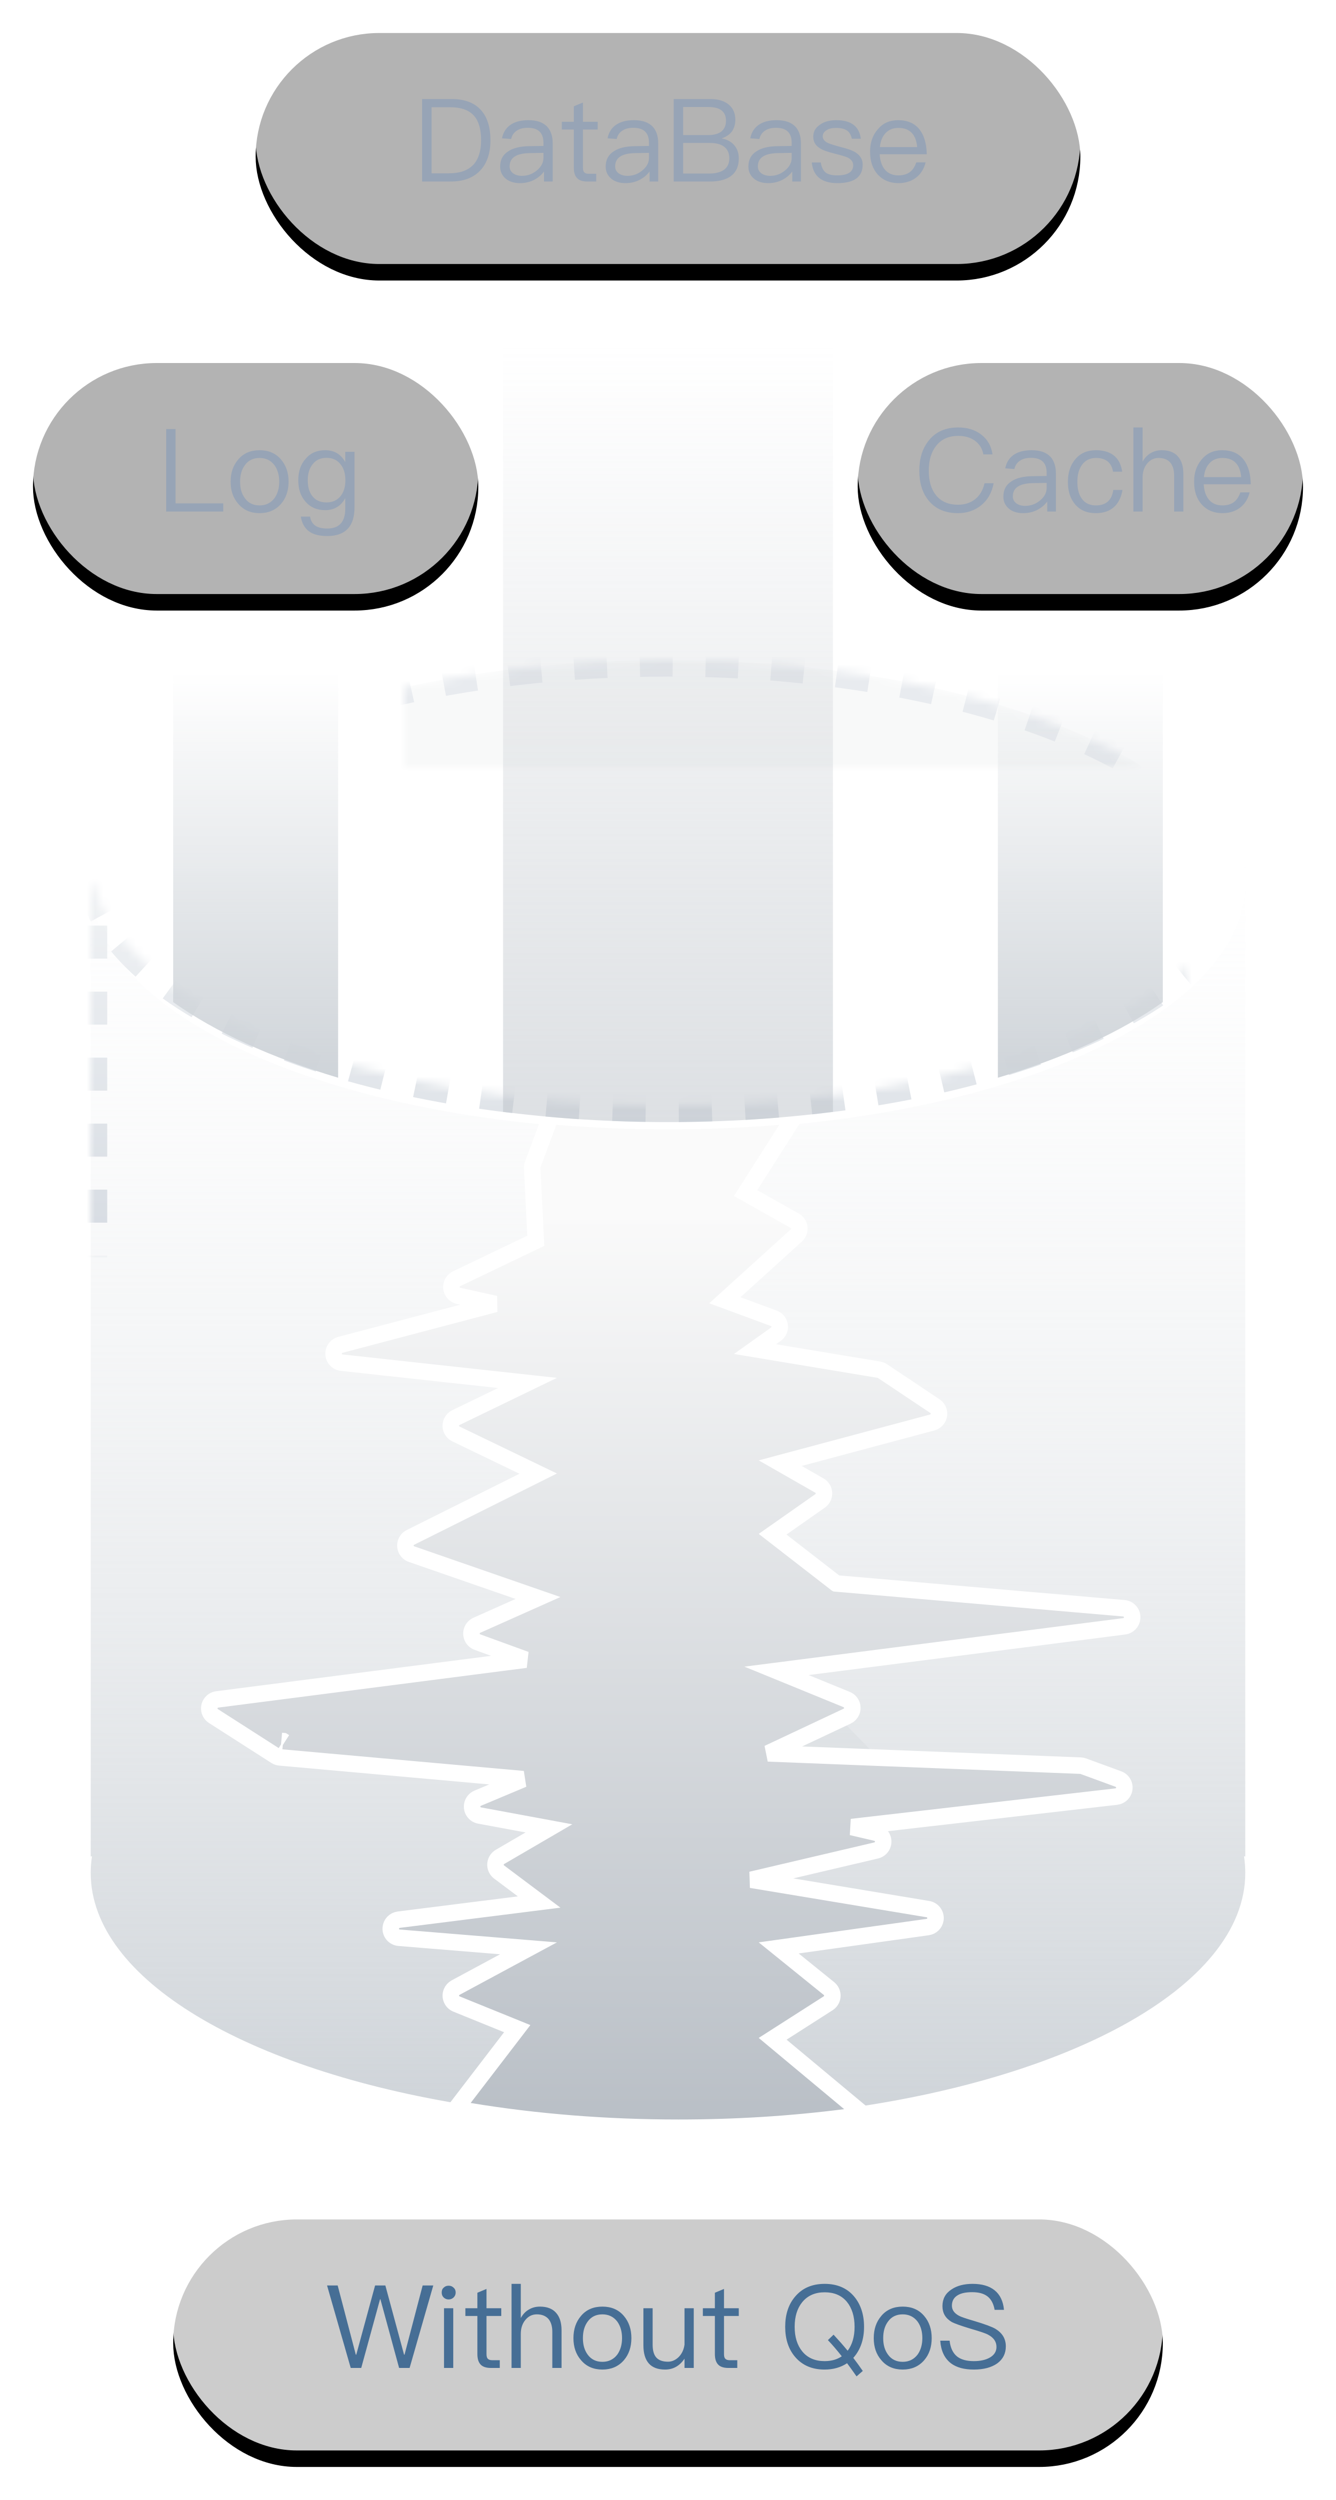 <?xml version="1.0" encoding="UTF-8"?>
<svg width="162px" height="303px" viewBox="0 0 162 303" version="1.1" xmlns="http://www.w3.org/2000/svg" xmlns:xlink="http://www.w3.org/1999/xlink">
    <!-- Generator: Sketch 52.2 (67145) - http://www.bohemiancoding.com/sketch -->
    <title>without_qos</title>
    <desc>Created with Sketch.</desc>
    <defs>
        <linearGradient x1="50.31%" y1="100%" x2="50.31%" y2="-3.68%" id="linearGradient-1">
            <stop stop-color="#CFD4D9" offset="0%"></stop>
            <stop stop-color="#FFFFFF" stop-opacity="0.2" offset="100%"></stop>
        </linearGradient>
        <linearGradient x1="50.31%" y1="100%" x2="50.31%" y2="9.564%" id="linearGradient-2">
            <stop stop-color="#B9BFC6" offset="0%"></stop>
            <stop stop-color="#FAFAFA" offset="100%"></stop>
        </linearGradient>
        <linearGradient x1="50%" y1="0%" x2="50%" y2="100%" id="linearGradient-3">
            <stop stop-color="#F1F3F5" offset="0%"></stop>
            <stop stop-color="#97A4B6" offset="100%"></stop>
        </linearGradient>
        <path d="M7.346,105 C10.858,120.16 40.703,132 77,132 C113.297,132 143.142,120.16 146.654,105 L147,105 L147,225 C147,241.569 115.66,255 77,255 C38.34,255 7,241.569 7,225 L7,105 L7.346,105 Z" id="path-4"></path>
        <mask id="mask-5" maskContentUnits="userSpaceOnUse" maskUnits="objectBoundingBox" x="0" y="0" width="140" height="150" fill="white">
            <use xlink:href="#path-4"></use>
        </mask>
        <rect id="path-6" x="0" y="0" width="120" height="30" rx="15"></rect>
        <filter x="-5.8%" y="-16.7%" width="111.7%" height="146.7%" filterUnits="objectBoundingBox" id="filter-7">
            <feOffset dx="0" dy="2" in="SourceAlpha" result="shadowOffsetOuter1"></feOffset>
            <feGaussianBlur stdDeviation="2" in="shadowOffsetOuter1" result="shadowBlurOuter1"></feGaussianBlur>
            <feComposite in="shadowBlurOuter1" in2="SourceAlpha" operator="out" result="shadowBlurOuter1"></feComposite>
            <feColorMatrix values="0 0 0 0 0.776   0 0 0 0 0.827   0 0 0 0 0.863  0 0 0 0.3 0" type="matrix" in="shadowBlurOuter1"></feColorMatrix>
        </filter>
        <ellipse id="path-8" cx="77" cy="108" rx="30" ry="70"></ellipse>
        <mask id="mask-9" maskContentUnits="userSpaceOnUse" maskUnits="objectBoundingBox" x="0" y="0" width="60" height="140" fill="white">
            <use xlink:href="#path-8"></use>
        </mask>
        <linearGradient x1="50.31%" y1="206.383%" x2="50.31%" y2="0%" id="linearGradient-10">
            <stop stop-color="#B9BFC6" offset="0%"></stop>
            <stop stop-color="#B9BFC6" stop-opacity="0" offset="100%"></stop>
        </linearGradient>
        <linearGradient x1="50.31%" y1="100%" x2="50.31%" y2="9.564%" id="linearGradient-11">
            <stop stop-color="#CFD4D9" offset="0%"></stop>
            <stop stop-color="#CFD4D9" stop-opacity="0" offset="100%"></stop>
        </linearGradient>
        <rect id="path-12" x="27" y="0" width="100" height="30" rx="15"></rect>
        <filter x="-7.0%" y="-16.7%" width="114.0%" height="146.7%" filterUnits="objectBoundingBox" id="filter-13">
            <feOffset dx="0" dy="2" in="SourceAlpha" result="shadowOffsetOuter1"></feOffset>
            <feGaussianBlur stdDeviation="2" in="shadowOffsetOuter1" result="shadowBlurOuter1"></feGaussianBlur>
            <feComposite in="shadowBlurOuter1" in2="SourceAlpha" operator="out" result="shadowBlurOuter1"></feComposite>
            <feColorMatrix values="0 0 0 0 0.776   0 0 0 0 0.827   0 0 0 0 0.863  0 0 0 0.3 0" type="matrix" in="shadowBlurOuter1"></feColorMatrix>
        </filter>
        <rect id="path-14" x="0" y="40" width="54" height="30" rx="15"></rect>
        <filter x="-13.0%" y="-16.7%" width="125.9%" height="146.7%" filterUnits="objectBoundingBox" id="filter-15">
            <feOffset dx="0" dy="2" in="SourceAlpha" result="shadowOffsetOuter1"></feOffset>
            <feGaussianBlur stdDeviation="2" in="shadowOffsetOuter1" result="shadowBlurOuter1"></feGaussianBlur>
            <feComposite in="shadowBlurOuter1" in2="SourceAlpha" operator="out" result="shadowBlurOuter1"></feComposite>
            <feColorMatrix values="0 0 0 0 0.776   0 0 0 0 0.827   0 0 0 0 0.863  0 0 0 0.3 0" type="matrix" in="shadowBlurOuter1"></feColorMatrix>
        </filter>
        <rect id="path-16" x="100" y="40" width="54" height="30" rx="15"></rect>
        <filter x="-13.0%" y="-16.7%" width="125.9%" height="146.7%" filterUnits="objectBoundingBox" id="filter-17">
            <feOffset dx="0" dy="2" in="SourceAlpha" result="shadowOffsetOuter1"></feOffset>
            <feGaussianBlur stdDeviation="2" in="shadowOffsetOuter1" result="shadowBlurOuter1"></feGaussianBlur>
            <feComposite in="shadowBlurOuter1" in2="SourceAlpha" operator="out" result="shadowBlurOuter1"></feComposite>
            <feColorMatrix values="0 0 0 0 0.776   0 0 0 0 0.827   0 0 0 0 0.863  0 0 0 0.3 0" type="matrix" in="shadowBlurOuter1"></feColorMatrix>
        </filter>
    </defs>
    <g id="Page-1" stroke="none" stroke-width="1" fill="none" fill-rule="evenodd">
        <g id="产品_分布式存储_切图" transform="translate(-1026, -1422)">
            <g id="without_qos" transform="translate(1030, 1424)">
                <path d="M78.425,134.994 C116.427,134.669 147,121.364 147,105 C147,104.328 146.948,103.661 146.847,103 L147,103 L147,223 L146.847,223 C146.948,223.661 147,224.328 147,225 C147,238.915 124.895,250.617 94.913,254.009 C85.407,249.984 79.162,244.679 76.176,238.092 C72.069,229.032 72.069,213.001 76.176,190 L76.176,142 L78.425,134.994 Z" id="Combined-Shape" fill="url(#linearGradient-1)"></path>
                <path d="M7,103 L7.153,103 C7.052,103.661 7,104.328 7,105 C7,119.847 32.165,132.175 65.212,134.576 L75.168,183 L102.434,211 L52.724,253.147 C26.03,248.917 7,237.911 7,225 C7,224.328 7.052,223.661 7.153,223 L7,223 L7,103 Z" id="Combined-Shape" fill="url(#linearGradient-1)"></path>
                <path d="M30.333,209.026 L30.519,209.145 C30.397,209.067 30.258,209.019 30.114,209.006 L30.333,209.026 Z M86.411,142.604 L92.369,145.959 C92.898,146.257 93.086,146.928 92.788,147.457 C92.692,147.607 92.692,147.607 92.568,147.733 L83.894,155.591 L89.828,157.781 C90.398,157.991 90.689,158.623 90.479,159.193 C90.402,159.401 90.265,159.58 90.085,159.708 L87.551,161.514 L102.576,164.01 C102.73,164.036 102.877,164.094 103.007,164.18 L109.371,168.429 C109.877,168.767 110.013,169.45 109.676,169.955 C109.527,170.177 109.303,170.338 109.045,170.407 L90.607,175.338 L95.359,178.054 C95.887,178.355 96.07,179.027 95.769,179.554 C95.688,179.695 95.578,179.816 95.445,179.909 L89.684,183.95 L97.38,189.916 L132.281,192.923 C132.886,192.976 133.335,193.509 133.282,194.114 C133.238,194.63 132.84,195.045 132.326,195.111 L90.156,200.51 L98.667,203.988 C99.23,204.218 99.499,204.86 99.27,205.423 C99.165,205.678 98.969,205.884 98.72,206.002 L89.132,210.511 L127.024,212 C127.194,212.016 127.194,212.016 127.358,212.066 L131.614,213.624 C132.184,213.833 132.477,214.465 132.269,215.035 C132.126,215.426 131.775,215.702 131.361,215.75 L99.274,219.443 L102.245,220.136 C102.836,220.274 103.204,220.866 103.066,221.457 C102.971,221.865 102.653,222.183 102.246,222.278 L87.095,225.832 L108.519,229.389 C109.118,229.488 109.523,230.055 109.424,230.654 C109.345,231.129 108.967,231.497 108.491,231.563 L90.421,234.09 L96.521,239.019 C96.993,239.401 97.067,240.093 96.685,240.566 C96.566,240.698 96.566,240.698 96.422,240.801 L89.69,245.106 L100.762,254.333 L98.487,254.625 C91.981,255.459 85.19,255.887 78.267,255.887 C69.487,255.887 60.927,255.198 52.904,253.871 L51.259,253.599 L58.717,243.876 L51.353,240.89 C50.79,240.662 50.518,240.021 50.746,239.458 C50.843,239.22 51.019,239.024 51.244,238.903 L60.083,234.141 L44.39,232.858 C43.785,232.809 43.334,232.278 43.384,231.672 C43.426,231.154 43.826,230.736 44.343,230.671 L61.375,228.528 L56.521,224.891 C56.035,224.526 55.936,223.837 56.3,223.351 C56.389,223.233 56.5,223.134 56.627,223.06 L62.563,219.601 L54.148,218.044 C53.55,217.934 53.155,217.36 53.266,216.763 C53.333,216.398 53.58,216.092 53.922,215.948 L59.429,213.637 L29.935,210.998 C29.759,210.982 29.589,210.924 29.44,210.829 L21.883,205.99 C21.371,205.663 21.222,204.983 21.55,204.471 C21.725,204.197 22.013,204.015 22.336,203.973 L59.749,199.157 L53.89,197.024 C53.319,196.816 53.025,196.185 53.233,195.614 C53.335,195.334 53.546,195.107 53.819,194.986 L61.237,191.679 L45.897,186.361 C45.323,186.162 45.019,185.535 45.218,184.961 C45.312,184.689 45.509,184.465 45.766,184.337 L61.26,176.606 L51.284,171.797 C50.736,171.533 50.507,170.876 50.77,170.329 C50.878,170.105 51.059,169.924 51.282,169.816 L59.962,165.616 L37.428,163.156 C36.824,163.09 36.388,162.547 36.454,161.943 C36.503,161.491 36.826,161.115 37.267,160.999 L56.062,156.043 L51.599,155.057 C51.005,154.926 50.631,154.339 50.762,153.746 C50.835,153.415 51.055,153.137 51.36,152.991 L60.968,148.386 L60.533,139.579 C60.526,139.43 60.549,139.281 60.601,139.141 L62.788,133.266 L63.544,133.33 C67.944,133.699 72.444,133.887 77,133.887 C81.541,133.887 86.026,133.701 90.412,133.333 L92.422,133.165 L86.411,142.604 Z M97.38,189.916 L97.589,190.079 C97.452,189.972 97.288,189.908 97.115,189.893 L97.38,189.916 Z" id="Combined-Shape" stroke="#FFFFFF" stroke-width="2" fill="url(#linearGradient-2)"></path>
                <use id="Combined-Shape" stroke="url(#linearGradient-3)" mask="url(#mask-5)" stroke-width="4" stroke-dasharray="4" xlink:href="#path-4"></use>
                <g id="Group-66" transform="translate(17, 265)">
                    <g id="Rectangle-53">
                        <use fill="black" fill-opacity="1" filter="url(#filter-7)" xlink:href="#path-6"></use>
                        <use fill-opacity="0.8" fill="#FFFFFF" fill-rule="evenodd" xlink:href="#path-6"></use>
                    </g>
                    <path d="M18.658,10.004 L19.946,10.004 L22.144,18.39 L22.2,18.39 L24.482,10.004 L25.728,10.004 L27.996,18.39 L28.052,18.39 L30.25,10.004 L31.538,10.004 L28.668,20 L27.394,20 L25.126,11.67 L25.084,11.67 L22.802,20 L21.528,20 L18.658,10.004 Z M33.4,10.032 C33.638,10.032 33.834,10.102 34.002,10.27 C34.17,10.41 34.254,10.606 34.254,10.858 C34.254,11.096 34.17,11.292 34.002,11.46 C33.834,11.614 33.638,11.698 33.4,11.698 C33.162,11.698 32.966,11.614 32.798,11.46 C32.63,11.292 32.56,11.096 32.56,10.858 C32.56,10.606 32.63,10.41 32.798,10.27 C32.966,10.102 33.162,10.032 33.4,10.032 Z M32.84,12.762 L33.96,12.762 L33.96,20 L32.84,20 L32.84,12.762 Z M37.992,10.424 L37.992,12.762 L39.784,12.762 L39.784,13.7 L37.992,13.7 L37.992,18.306 C37.992,18.572 38.034,18.768 38.146,18.88 C38.244,18.992 38.426,19.062 38.678,19.062 L39.602,19.062 L39.602,20 L38.51,20 C37.922,20 37.488,19.846 37.236,19.538 C36.998,19.258 36.886,18.852 36.886,18.306 L36.886,13.7 L35.43,13.7 L35.43,12.762 L36.886,12.762 L36.886,10.886 L37.992,10.424 Z M41.03,9.808 L42.15,9.808 L42.15,13.952 C42.402,13.49 42.738,13.14 43.158,12.902 C43.55,12.678 43.984,12.566 44.474,12.566 C45.314,12.566 45.972,12.804 46.42,13.308 C46.868,13.798 47.092,14.512 47.092,15.436 L47.092,20 L45.972,20 L45.972,15.604 C45.972,14.932 45.804,14.414 45.496,14.05 C45.16,13.686 44.698,13.504 44.096,13.504 C43.536,13.504 43.074,13.728 42.71,14.176 C42.332,14.624 42.15,15.198 42.15,15.87 L42.15,20 L41.03,20 L41.03,9.808 Z M52.048,12.566 C53.126,12.566 53.994,12.93 54.638,13.686 C55.254,14.4 55.562,15.296 55.562,16.388 C55.562,17.466 55.254,18.362 54.652,19.062 C53.994,19.818 53.126,20.196 52.048,20.196 C50.956,20.196 50.102,19.818 49.458,19.062 C48.842,18.362 48.534,17.466 48.534,16.388 C48.534,15.296 48.842,14.4 49.458,13.686 C50.102,12.93 50.956,12.566 52.048,12.566 Z M52.048,13.504 C51.278,13.504 50.676,13.798 50.256,14.386 C49.864,14.918 49.682,15.576 49.682,16.388 C49.682,17.186 49.864,17.844 50.256,18.376 C50.676,18.964 51.278,19.258 52.048,19.258 C52.804,19.258 53.406,18.964 53.854,18.376 C54.232,17.844 54.428,17.172 54.428,16.388 C54.428,15.576 54.232,14.918 53.854,14.386 C53.406,13.798 52.804,13.504 52.048,13.504 Z M57.018,12.762 L58.138,12.762 L58.138,17.186 C58.138,17.872 58.278,18.39 58.572,18.726 C58.866,19.062 59.342,19.244 60,19.244 C60.476,19.244 60.91,19.048 61.288,18.684 C61.68,18.292 61.918,17.788 62.002,17.172 L62.002,12.762 L63.122,12.762 L63.122,20 L62.002,20 L62.002,18.88 C61.414,19.748 60.63,20.196 59.65,20.196 C57.886,20.196 57.018,19.202 57.018,17.242 L57.018,12.762 Z M66.79,10.424 L66.79,12.762 L68.582,12.762 L68.582,13.7 L66.79,13.7 L66.79,18.306 C66.79,18.572 66.832,18.768 66.944,18.88 C67.042,18.992 67.224,19.062 67.476,19.062 L68.4,19.062 L68.4,20 L67.308,20 C66.72,20 66.286,19.846 66.034,19.538 C65.796,19.258 65.684,18.852 65.684,18.306 L65.684,13.7 L64.228,13.7 L64.228,12.762 L65.684,12.762 L65.684,10.886 L66.79,10.424 Z M78.998,9.808 C80.482,9.808 81.672,10.298 82.54,11.306 C83.352,12.258 83.772,13.49 83.772,15.016 C83.772,16.528 83.352,17.746 82.54,18.698 C82.512,18.726 82.484,18.754 82.47,18.782 C82.862,19.286 83.24,19.818 83.618,20.364 L82.862,21.022 C82.47,20.462 82.092,19.93 81.714,19.426 C80.958,19.93 80.048,20.196 78.984,20.196 C77.486,20.196 76.31,19.692 75.442,18.698 C74.616,17.746 74.21,16.514 74.21,15.016 C74.21,13.504 74.616,12.272 75.442,11.32 C76.31,10.312 77.486,9.808 78.998,9.808 Z M78.998,10.83 C77.85,10.83 76.94,11.222 76.282,12.02 C75.666,12.776 75.358,13.77 75.358,15.016 C75.358,16.248 75.666,17.242 76.282,17.998 C76.926,18.782 77.836,19.174 78.984,19.174 C79.81,19.174 80.51,18.978 81.07,18.586 C80.51,17.872 79.95,17.214 79.39,16.626 L80.076,15.968 C80.65,16.584 81.224,17.228 81.784,17.914 C82.344,17.172 82.624,16.206 82.624,15.016 C82.624,13.742 82.302,12.734 81.686,11.978 C81.042,11.208 80.146,10.83 78.998,10.83 Z M88.462,12.566 C89.54,12.566 90.408,12.93 91.052,13.686 C91.668,14.4 91.976,15.296 91.976,16.388 C91.976,17.466 91.668,18.362 91.066,19.062 C90.408,19.818 89.54,20.196 88.462,20.196 C87.37,20.196 86.516,19.818 85.872,19.062 C85.256,18.362 84.948,17.466 84.948,16.388 C84.948,15.296 85.256,14.4 85.872,13.686 C86.516,12.93 87.37,12.566 88.462,12.566 Z M88.462,13.504 C87.692,13.504 87.09,13.798 86.67,14.386 C86.278,14.918 86.096,15.576 86.096,16.388 C86.096,17.186 86.278,17.844 86.67,18.376 C87.09,18.964 87.692,19.258 88.462,19.258 C89.218,19.258 89.82,18.964 90.268,18.376 C90.646,17.844 90.842,17.172 90.842,16.388 C90.842,15.576 90.646,14.918 90.268,14.386 C89.82,13.798 89.218,13.504 88.462,13.504 Z M96.932,9.808 C98.052,9.808 98.948,10.06 99.592,10.578 C100.264,11.11 100.642,11.908 100.74,12.958 L99.606,12.958 C99.48,12.23 99.2,11.698 98.766,11.348 C98.318,10.984 97.688,10.816 96.876,10.816 C96.134,10.816 95.56,10.928 95.14,11.18 C94.664,11.46 94.426,11.88 94.426,12.454 C94.426,12.958 94.706,13.364 95.28,13.672 C95.532,13.812 96.148,14.022 97.114,14.302 C98.43,14.694 99.298,15.016 99.718,15.268 C100.544,15.772 100.964,16.472 100.964,17.382 C100.964,18.25 100.614,18.95 99.914,19.454 C99.214,19.944 98.276,20.196 97.086,20.196 C95.91,20.196 94.986,19.944 94.314,19.44 C93.53,18.838 93.096,17.928 93.012,16.696 L94.146,16.696 C94.244,17.564 94.552,18.208 95.056,18.614 C95.518,18.978 96.19,19.174 97.086,19.174 C97.898,19.174 98.57,19.02 99.074,18.712 C99.578,18.404 99.83,17.984 99.83,17.452 C99.83,16.822 99.494,16.332 98.836,15.982 C98.556,15.814 97.842,15.576 96.722,15.254 C95.518,14.89 94.748,14.61 94.426,14.442 C93.656,13.994 93.278,13.35 93.278,12.51 C93.278,11.642 93.642,10.956 94.384,10.48 C95.042,10.032 95.896,9.808 96.932,9.808 Z" id="Without-QoS" fill="#466E95"></path>
                </g>
                <use id="Oval" stroke="#E8EBEF" mask="url(#mask-9)" stroke-width="4" fill="#F8F9F9" stroke-dasharray="4,4" transform="translate(77, 108) rotate(-270) translate(-77, -108) " xlink:href="#path-8"></use>
                <g id="Group-5">
                    <path d="M97,132.758 C90.663,133.566 83.95,134 77,134 C70.05,134 63.337,133.566 57,132.758 L57,40 L97,40 L97,132.758 Z" id="Combined-Shape" fill="url(#linearGradient-10)"></path>
                    <path d="M37,128.623 C28.926,126.209 22.095,123.085 17,119.461 L17,74 L37,74 L37,128.623 Z" id="Combined-Shape" fill="url(#linearGradient-11)"></path>
                    <g id="Rectangle-53">
                        <use fill="black" fill-opacity="1" filter="url(#filter-13)" xlink:href="#path-12"></use>
                        <use fill-opacity="0.7" fill="#FFFFFF" fill-rule="evenodd" xlink:href="#path-12"></use>
                    </g>
                    <path d="M47.183,10.004 L50.767,10.004 C52.349,10.004 53.539,10.452 54.351,11.376 C55.093,12.216 55.471,13.434 55.471,15.002 C55.471,16.542 55.065,17.76 54.267,18.628 C53.427,19.538 52.223,20 50.655,20 L47.183,20 L47.183,10.004 Z M48.331,10.998 L48.331,19.006 L50.459,19.006 C51.761,19.006 52.741,18.656 53.399,17.97 C54.015,17.298 54.337,16.304 54.337,15.002 C54.337,13.658 54.043,12.664 53.469,12.02 C52.853,11.334 51.901,10.998 50.585,10.998 L48.331,10.998 Z M60.077,12.566 C61.113,12.566 61.869,12.832 62.373,13.378 C62.793,13.854 63.017,14.512 63.017,15.352 L63.017,20 L61.967,20 L61.967,18.782 C61.687,19.174 61.309,19.496 60.861,19.748 C60.329,20.042 59.727,20.196 59.055,20.196 C58.327,20.196 57.753,20.014 57.319,19.65 C56.871,19.272 56.647,18.782 56.647,18.194 C56.647,17.368 56.969,16.752 57.641,16.332 C58.229,15.94 59.069,15.73 60.161,15.716 L61.897,15.688 L61.897,15.31 C61.897,14.092 61.267,13.49 60.007,13.49 C59.475,13.49 59.041,13.588 58.705,13.812 C58.327,14.036 58.089,14.386 57.977,14.848 L56.871,14.764 C57.025,14.008 57.403,13.434 57.991,13.07 C58.523,12.734 59.209,12.566 60.077,12.566 Z M61.897,16.528 L60.231,16.556 C58.607,16.584 57.795,17.116 57.795,18.166 C57.795,18.502 57.921,18.768 58.201,18.992 C58.481,19.202 58.845,19.314 59.293,19.314 C59.979,19.314 60.581,19.09 61.113,18.642 C61.631,18.208 61.897,17.704 61.897,17.144 L61.897,16.528 Z M66.685,10.424 L66.685,12.762 L68.477,12.762 L68.477,13.7 L66.685,13.7 L66.685,18.306 C66.685,18.572 66.727,18.768 66.839,18.88 C66.937,18.992 67.119,19.062 67.371,19.062 L68.295,19.062 L68.295,20 L67.203,20 C66.615,20 66.181,19.846 65.929,19.538 C65.691,19.258 65.579,18.852 65.579,18.306 L65.579,13.7 L64.123,13.7 L64.123,12.762 L65.579,12.762 L65.579,10.886 L66.685,10.424 Z M72.873,12.566 C73.909,12.566 74.665,12.832 75.169,13.378 C75.589,13.854 75.813,14.512 75.813,15.352 L75.813,20 L74.763,20 L74.763,18.782 C74.483,19.174 74.105,19.496 73.657,19.748 C73.125,20.042 72.523,20.196 71.851,20.196 C71.123,20.196 70.549,20.014 70.115,19.65 C69.667,19.272 69.443,18.782 69.443,18.194 C69.443,17.368 69.765,16.752 70.437,16.332 C71.025,15.94 71.865,15.73 72.957,15.716 L74.693,15.688 L74.693,15.31 C74.693,14.092 74.063,13.49 72.803,13.49 C72.271,13.49 71.837,13.588 71.501,13.812 C71.123,14.036 70.885,14.386 70.773,14.848 L69.667,14.764 C69.821,14.008 70.199,13.434 70.787,13.07 C71.319,12.734 72.005,12.566 72.873,12.566 Z M74.693,16.528 L73.027,16.556 C71.403,16.584 70.591,17.116 70.591,18.166 C70.591,18.502 70.717,18.768 70.997,18.992 C71.277,19.202 71.641,19.314 72.089,19.314 C72.775,19.314 73.377,19.09 73.909,18.642 C74.427,18.208 74.693,17.704 74.693,17.144 L74.693,16.528 Z M77.689,10.004 L82.155,10.004 C83.079,10.004 83.821,10.228 84.367,10.676 C84.899,11.124 85.165,11.74 85.165,12.524 C85.165,13.084 85.011,13.574 84.717,13.98 C84.409,14.344 84.003,14.61 83.499,14.778 C84.157,14.89 84.661,15.17 85.025,15.59 C85.389,16.01 85.585,16.542 85.585,17.214 C85.585,18.194 85.235,18.922 84.549,19.398 C83.961,19.79 83.149,20 82.127,20 L77.689,20 L77.689,10.004 Z M78.837,10.97 L78.837,14.372 L81.875,14.372 C82.575,14.372 83.107,14.218 83.471,13.938 C83.835,13.644 84.031,13.21 84.031,12.636 C84.031,12.076 83.849,11.656 83.485,11.376 C83.121,11.096 82.589,10.97 81.889,10.97 L78.837,10.97 Z M78.837,15.324 L78.837,19.034 L82.029,19.034 C82.729,19.034 83.275,18.894 83.695,18.642 C84.185,18.334 84.437,17.844 84.437,17.2 C84.437,16.556 84.213,16.08 83.793,15.772 C83.387,15.464 82.799,15.324 82.029,15.324 L78.837,15.324 Z M90.177,12.566 C91.213,12.566 91.969,12.832 92.473,13.378 C92.893,13.854 93.117,14.512 93.117,15.352 L93.117,20 L92.067,20 L92.067,18.782 C91.787,19.174 91.409,19.496 90.961,19.748 C90.429,20.042 89.827,20.196 89.155,20.196 C88.427,20.196 87.853,20.014 87.419,19.65 C86.971,19.272 86.747,18.782 86.747,18.194 C86.747,17.368 87.069,16.752 87.741,16.332 C88.329,15.94 89.169,15.73 90.261,15.716 L91.997,15.688 L91.997,15.31 C91.997,14.092 91.367,13.49 90.107,13.49 C89.575,13.49 89.141,13.588 88.805,13.812 C88.427,14.036 88.189,14.386 88.077,14.848 L86.971,14.764 C87.125,14.008 87.503,13.434 88.091,13.07 C88.623,12.734 89.309,12.566 90.177,12.566 Z M91.997,16.528 L90.331,16.556 C88.707,16.584 87.895,17.116 87.895,18.166 C87.895,18.502 88.021,18.768 88.301,18.992 C88.581,19.202 88.945,19.314 89.393,19.314 C90.079,19.314 90.681,19.09 91.213,18.642 C91.731,18.208 91.997,17.704 91.997,17.144 L91.997,16.528 Z M97.415,12.566 C99.207,12.566 100.187,13.308 100.383,14.82 L99.291,14.82 C99.193,14.372 99.011,14.036 98.731,13.84 C98.423,13.616 97.975,13.504 97.401,13.504 C96.897,13.504 96.505,13.588 96.225,13.784 C95.917,13.966 95.763,14.218 95.763,14.54 C95.763,14.848 95.959,15.114 96.379,15.324 C96.645,15.45 97.149,15.604 97.877,15.8 C98.745,16.01 99.361,16.234 99.739,16.472 C100.313,16.836 100.607,17.326 100.607,17.956 C100.607,19.44 99.585,20.196 97.541,20.196 C95.637,20.196 94.601,19.356 94.433,17.69 L95.525,17.69 C95.609,18.264 95.819,18.67 96.127,18.922 C96.435,19.146 96.897,19.258 97.513,19.258 C98.801,19.258 99.459,18.838 99.459,18.026 C99.459,17.62 99.221,17.312 98.773,17.088 C98.535,16.976 98.017,16.822 97.233,16.626 C96.379,16.416 95.777,16.206 95.441,15.982 C94.881,15.646 94.615,15.184 94.615,14.568 C94.615,13.952 94.881,13.476 95.427,13.112 C95.931,12.748 96.603,12.566 97.415,12.566 Z M104.905,12.566 C106.067,12.566 106.949,12.958 107.537,13.742 C108.069,14.442 108.349,15.436 108.377,16.696 L102.665,16.696 C102.721,17.508 102.931,18.138 103.323,18.586 C103.715,19.034 104.261,19.258 104.947,19.258 C105.535,19.258 106.025,19.104 106.389,18.81 C106.697,18.558 106.935,18.18 107.117,17.676 L108.237,17.676 C108.069,18.376 107.747,18.936 107.257,19.384 C106.655,19.916 105.885,20.196 104.947,20.196 C103.911,20.196 103.071,19.846 102.455,19.174 C101.811,18.474 101.503,17.55 101.503,16.374 C101.503,15.31 101.797,14.414 102.413,13.7 C103.029,12.944 103.855,12.566 104.905,12.566 Z M104.933,13.504 C104.289,13.504 103.771,13.714 103.379,14.134 C102.987,14.554 102.763,15.114 102.693,15.828 L107.215,15.828 C107.075,14.274 106.305,13.504 104.933,13.504 Z" id="DataBase" fill="#97A4B6"></path>
                    <g id="Rectangle-53">
                        <use fill="black" fill-opacity="1" filter="url(#filter-15)" xlink:href="#path-14"></use>
                        <use fill-opacity="0.7" fill="#FFFFFF" fill-rule="evenodd" xlink:href="#path-14"></use>
                    </g>
                    <g id="Rectangle-53">
                        <use fill="black" fill-opacity="1" filter="url(#filter-17)" xlink:href="#path-16"></use>
                        <use fill-opacity="0.7" fill="#FFFFFF" fill-rule="evenodd" xlink:href="#path-16"></use>
                    </g>
                    <path d="M16.153,50.004 L17.287,50.004 L17.287,59.006 L23.069,59.006 L23.069,60 L16.153,60 L16.153,50.004 Z M27.479,52.566 C28.557,52.566 29.425,52.93 30.069,53.686 C30.685,54.4 30.993,55.296 30.993,56.388 C30.993,57.466 30.685,58.362 30.083,59.062 C29.425,59.818 28.557,60.196 27.479,60.196 C26.387,60.196 25.533,59.818 24.889,59.062 C24.273,58.362 23.965,57.466 23.965,56.388 C23.965,55.296 24.273,54.4 24.889,53.686 C25.533,52.93 26.387,52.566 27.479,52.566 Z M27.479,53.504 C26.709,53.504 26.107,53.798 25.687,54.386 C25.295,54.918 25.113,55.576 25.113,56.388 C25.113,57.186 25.295,57.844 25.687,58.376 C26.107,58.964 26.709,59.258 27.479,59.258 C28.235,59.258 28.837,58.964 29.285,58.376 C29.663,57.844 29.859,57.172 29.859,56.388 C29.859,55.576 29.663,54.918 29.285,54.386 C28.837,53.798 28.235,53.504 27.479,53.504 Z M35.431,52.566 C36.523,52.566 37.335,53.042 37.867,54.008 L37.867,52.762 L38.987,52.762 L38.987,59.496 C38.987,61.806 37.881,62.968 35.683,62.968 C34.703,62.968 33.947,62.772 33.443,62.38 C32.925,61.988 32.603,61.4 32.477,60.616 L33.597,60.616 C33.681,61.106 33.891,61.47 34.213,61.694 C34.535,61.932 35.025,62.058 35.683,62.058 C37.139,62.058 37.867,61.246 37.867,59.65 L37.867,58.376 C37.335,59.342 36.523,59.832 35.431,59.832 C34.423,59.832 33.625,59.482 33.037,58.796 C32.449,58.124 32.169,57.27 32.169,56.22 C32.169,55.156 32.449,54.302 33.037,53.63 C33.625,52.916 34.423,52.566 35.431,52.566 Z M35.599,53.49 C34.871,53.49 34.311,53.742 33.905,54.274 C33.513,54.75 33.317,55.408 33.317,56.22 C33.317,56.976 33.485,57.606 33.835,58.082 C34.227,58.614 34.801,58.894 35.585,58.894 C36.313,58.894 36.873,58.642 37.293,58.138 C37.685,57.648 37.881,57.004 37.881,56.22 C37.881,55.408 37.685,54.75 37.293,54.274 C36.873,53.742 36.313,53.49 35.599,53.49 Z" id="Log" fill="#97A4B6"></path>
                    <path d="M112.205,49.808 C113.311,49.808 114.249,50.102 115.005,50.69 C115.761,51.278 116.209,52.076 116.349,53.07 L115.243,53.07 C115.103,52.342 114.739,51.782 114.179,51.39 C113.633,51.012 112.975,50.83 112.191,50.83 C111.029,50.83 110.133,51.236 109.503,52.048 C108.915,52.804 108.621,53.798 108.621,55.044 C108.621,56.29 108.901,57.284 109.489,58.012 C110.105,58.782 110.987,59.174 112.163,59.174 C112.961,59.174 113.633,58.964 114.193,58.544 C114.781,58.096 115.187,57.438 115.383,56.57 L116.489,56.57 C116.265,57.732 115.747,58.642 114.921,59.286 C114.151,59.888 113.227,60.196 112.163,60.196 C110.609,60.196 109.419,59.678 108.593,58.656 C107.837,57.732 107.473,56.528 107.473,55.044 C107.473,53.56 107.851,52.342 108.621,51.39 C109.461,50.326 110.665,49.808 112.205,49.808 Z M121.095,52.566 C122.131,52.566 122.887,52.832 123.391,53.378 C123.811,53.854 124.035,54.512 124.035,55.352 L124.035,60 L122.985,60 L122.985,58.782 C122.705,59.174 122.327,59.496 121.879,59.748 C121.347,60.042 120.745,60.196 120.073,60.196 C119.345,60.196 118.771,60.014 118.337,59.65 C117.889,59.272 117.665,58.782 117.665,58.194 C117.665,57.368 117.987,56.752 118.659,56.332 C119.247,55.94 120.087,55.73 121.179,55.716 L122.915,55.688 L122.915,55.31 C122.915,54.092 122.285,53.49 121.025,53.49 C120.493,53.49 120.059,53.588 119.723,53.812 C119.345,54.036 119.107,54.386 118.995,54.848 L117.889,54.764 C118.043,54.008 118.421,53.434 119.009,53.07 C119.541,52.734 120.227,52.566 121.095,52.566 Z M122.915,56.528 L121.249,56.556 C119.625,56.584 118.813,57.116 118.813,58.166 C118.813,58.502 118.939,58.768 119.219,58.992 C119.499,59.202 119.863,59.314 120.311,59.314 C120.997,59.314 121.599,59.09 122.131,58.642 C122.649,58.208 122.915,57.704 122.915,57.144 L122.915,56.528 Z M128.893,52.566 C129.789,52.566 130.503,52.776 131.049,53.196 C131.609,53.63 131.945,54.288 132.071,55.17 L130.965,55.17 C130.867,54.61 130.643,54.19 130.293,53.91 C129.929,53.63 129.467,53.504 128.893,53.504 C128.193,53.504 127.633,53.77 127.227,54.302 C126.835,54.82 126.639,55.52 126.639,56.402 C126.639,57.284 126.821,57.984 127.213,58.488 C127.591,58.992 128.151,59.258 128.879,59.258 C130.111,59.258 130.825,58.628 130.993,57.382 L132.113,57.382 C131.945,58.306 131.595,59.02 131.035,59.496 C130.489,59.958 129.775,60.196 128.879,60.196 C127.787,60.196 126.947,59.832 126.345,59.104 C125.771,58.418 125.491,57.522 125.491,56.416 C125.491,55.31 125.771,54.414 126.345,53.714 C126.961,52.944 127.815,52.566 128.893,52.566 Z M133.429,49.808 L134.549,49.808 L134.549,53.952 C134.801,53.49 135.137,53.14 135.557,52.902 C135.949,52.678 136.383,52.566 136.873,52.566 C137.713,52.566 138.371,52.804 138.819,53.308 C139.267,53.798 139.491,54.512 139.491,55.436 L139.491,60 L138.371,60 L138.371,55.604 C138.371,54.932 138.203,54.414 137.895,54.05 C137.559,53.686 137.097,53.504 136.495,53.504 C135.935,53.504 135.473,53.728 135.109,54.176 C134.731,54.624 134.549,55.198 134.549,55.87 L134.549,60 L133.429,60 L133.429,49.808 Z M144.195,52.566 C145.357,52.566 146.239,52.958 146.827,53.742 C147.359,54.442 147.639,55.436 147.667,56.696 L141.955,56.696 C142.011,57.508 142.221,58.138 142.613,58.586 C143.005,59.034 143.551,59.258 144.237,59.258 C144.825,59.258 145.315,59.104 145.679,58.81 C145.987,58.558 146.225,58.18 146.407,57.676 L147.527,57.676 C147.359,58.376 147.037,58.936 146.547,59.384 C145.945,59.916 145.175,60.196 144.237,60.196 C143.201,60.196 142.361,59.846 141.745,59.174 C141.101,58.474 140.793,57.55 140.793,56.374 C140.793,55.31 141.087,54.414 141.703,53.7 C142.319,52.944 143.145,52.566 144.195,52.566 Z M144.223,53.504 C143.579,53.504 143.061,53.714 142.669,54.134 C142.277,54.554 142.053,55.114 141.983,55.828 L146.505,55.828 C146.365,54.274 145.595,53.504 144.223,53.504 Z" id="Cache" fill="#97A4B6"></path>
                    <path d="M137,128.623 C128.926,126.209 122.095,123.085 117,119.461 L117,74 L137,74 L137,128.623 Z" id="Combined-Shape" fill="url(#linearGradient-11)" transform="translate(127, 101.311) scale(-1, 1) translate(-127, -101.311) "></path>
                </g>
            </g>
        </g>
    </g>
</svg>